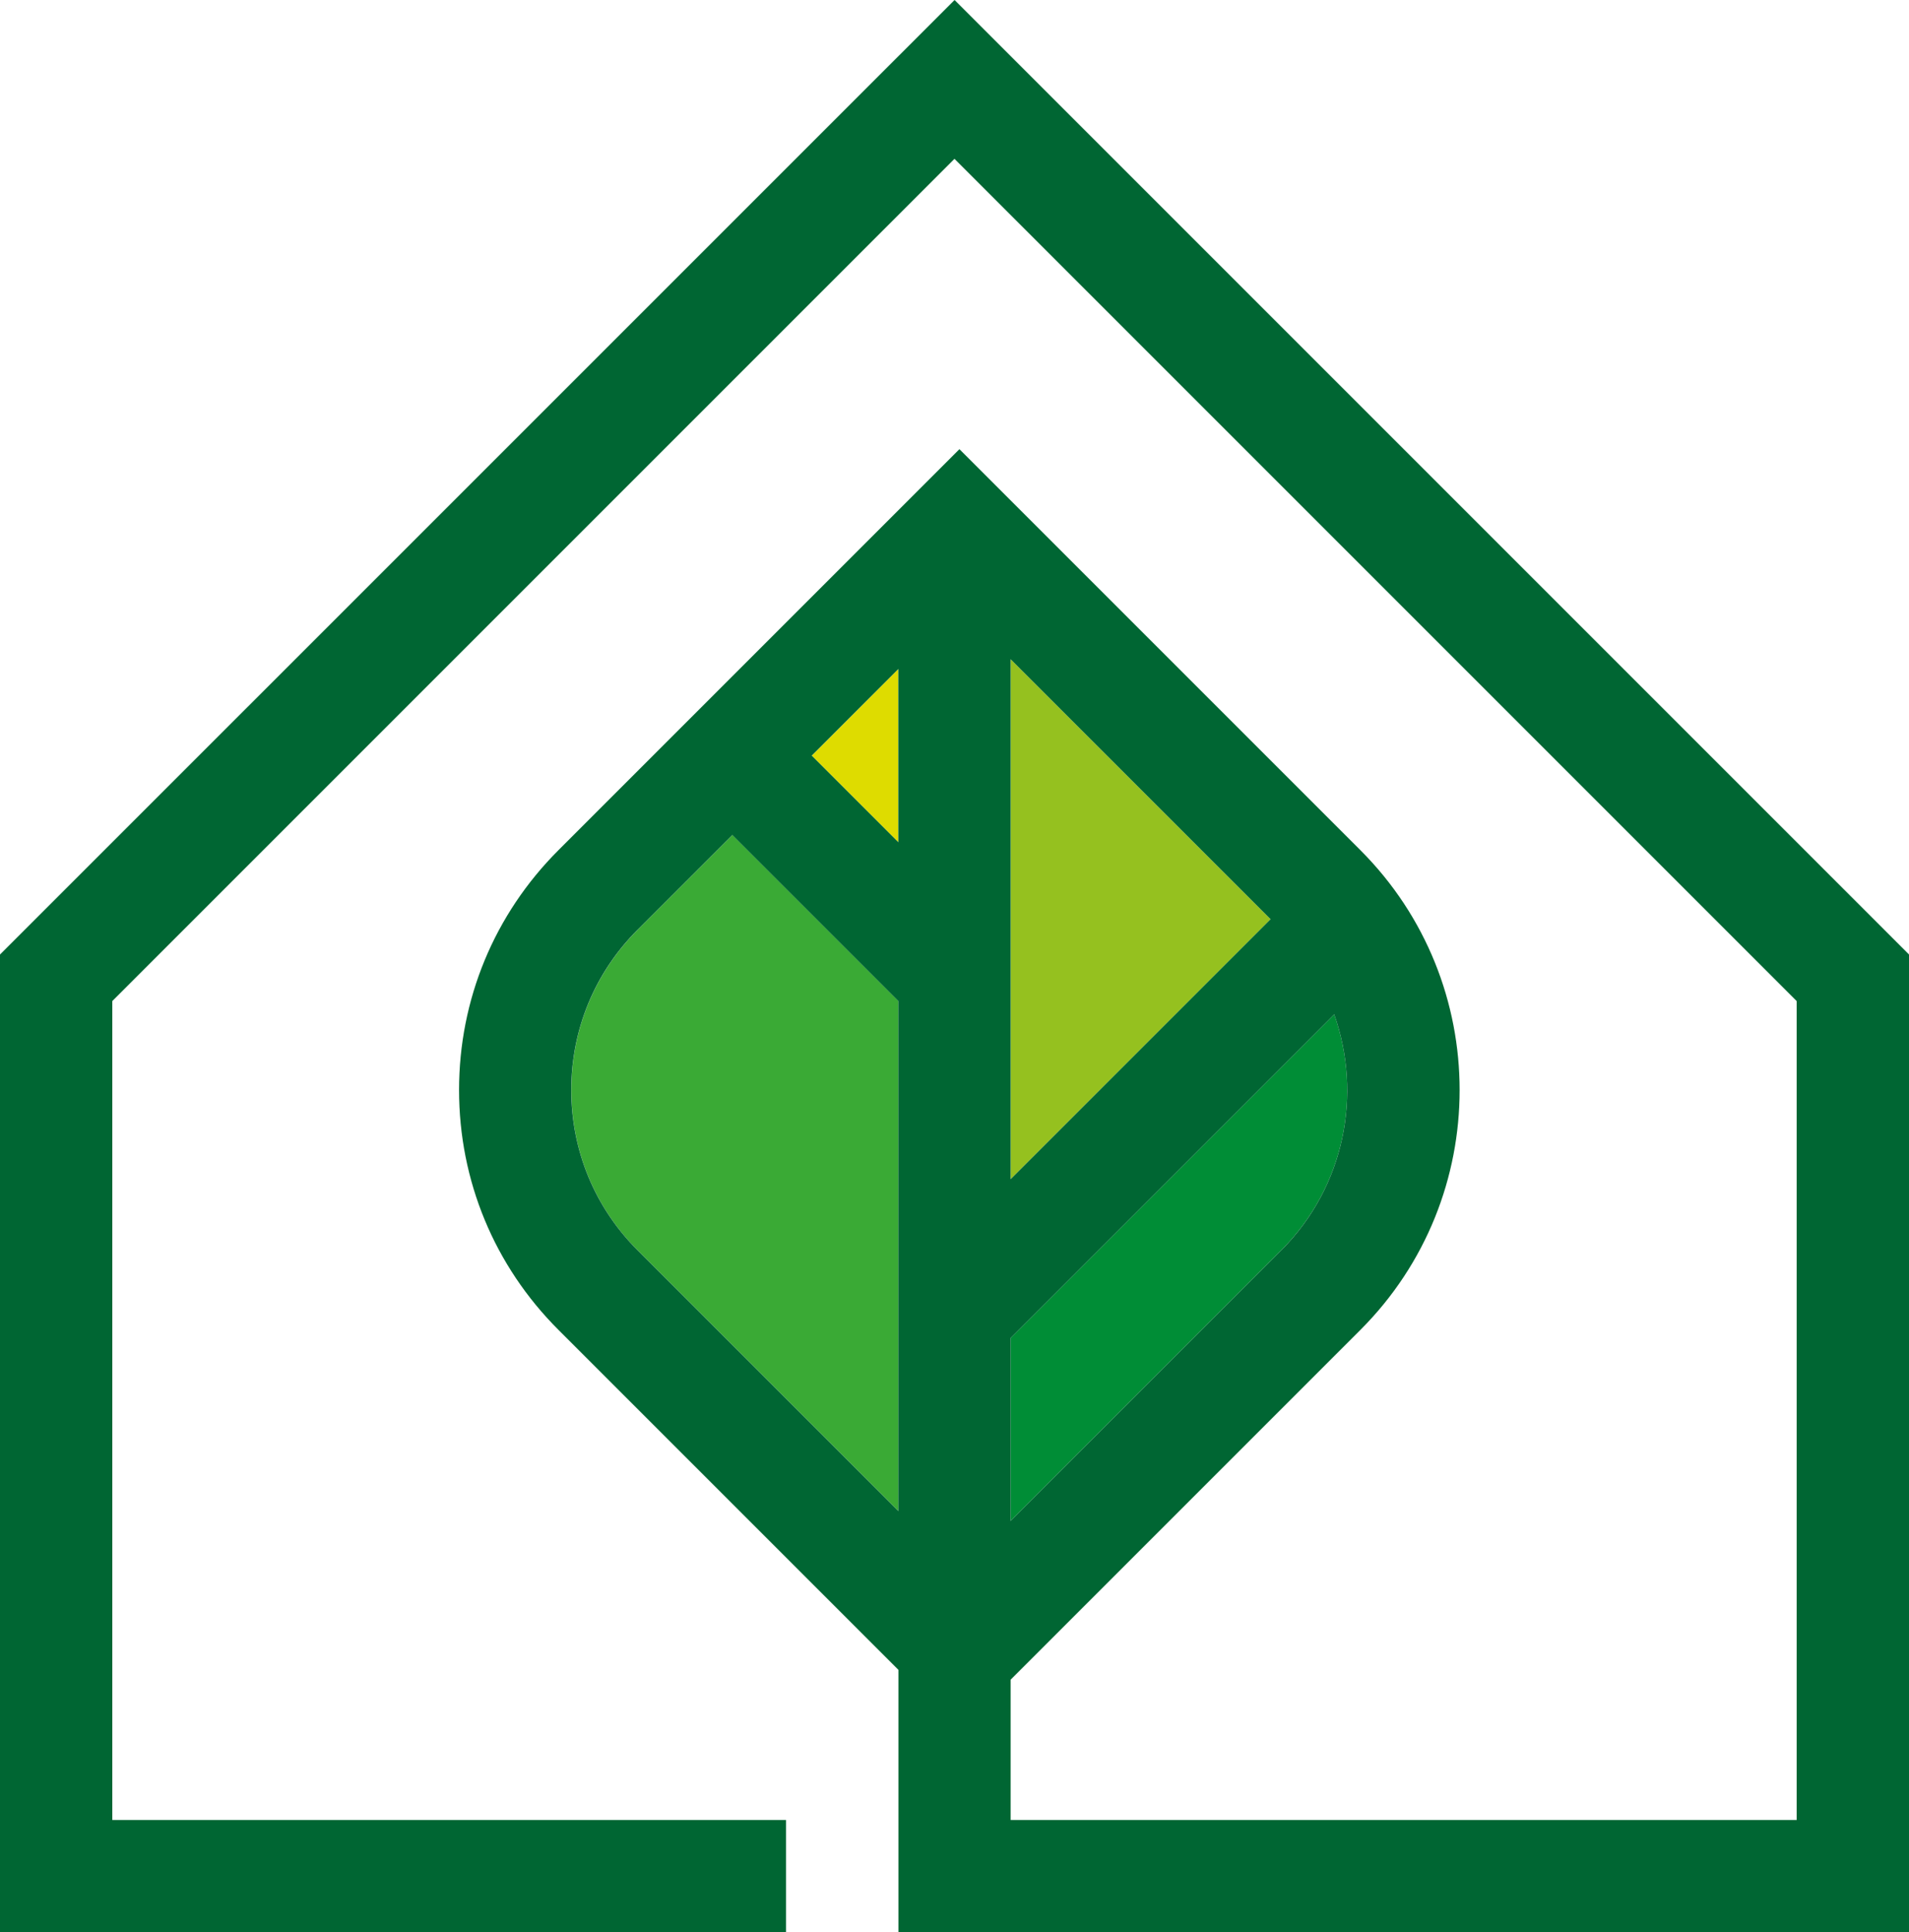 <?xml version="1.0" encoding="UTF-8"?>
<svg id="Capa_1" data-name="Capa 1" xmlns="http://www.w3.org/2000/svg" viewBox="0 0 493.99 500">
  <defs>
    <style>
      .cls-1 {
        fill: #3aaa35;
      }

      .cls-1, .cls-2, .cls-3, .cls-4, .cls-5 {
        stroke-width: 0px;
      }

      .cls-2 {
        fill: #063;
      }

      .cls-3 {
        fill: #95c11f;
      }

      .cls-4 {
        fill: #008d36;
      }

      .cls-5 {
        fill: #dedc00;
      }
    </style>
  </defs>
  <polygon class="cls-5" points="232.46 217.93 232.46 173.12 210.07 195.53 232.46 217.93"/>
  <polygon class="cls-3" points="261.52 170.58 261.52 305.1 328.79 237.85 261.52 170.58"/>
  <path class="cls-1" d="M165.03,240.56c-11.09,11.09-17.19,25.83-17.19,41.5s6.1,30.41,17.19,41.5l67.45,67.45v-131.99l-42.96-42.96-24.49,24.49Z"/>
  <path class="cls-4" d="M345.25,262.47l-83.73,83.73v47.35l69.98-69.98c16.51-16.5,21.05-40.44,13.75-61.1Z"/>
  <path class="cls-2" d="M0,246.99v253.01h203.4v-29.06H29.06v-211.91L246.99,41.1l217.93,217.93v211.91h-203.4v-36.31l90.53-90.53c34.21-34.21,34.21-89.88,0-124.09l-103.78-103.78-103.78,103.78c-16.58,16.58-25.7,38.61-25.7,62.04s9.12,45.48,25.7,62.04l88,88v67.9h261.52v-252.99L247.01,0,0,246.99ZM261.52,170.58l67.27,67.27-67.27,67.27v-134.54h0ZM261.52,346.2l83.73-83.73c7.3,20.66,2.76,44.6-13.74,61.1l-69.98,69.98v-47.35h-.02ZM232.46,391l-67.45-67.45c-11.09-11.09-17.19-25.83-17.19-41.5s6.1-30.41,17.19-41.5l24.49-24.49,42.96,42.96v131.99h0ZM232.46,217.93l-22.41-22.41,22.41-22.41v44.81Z"/>
</svg>